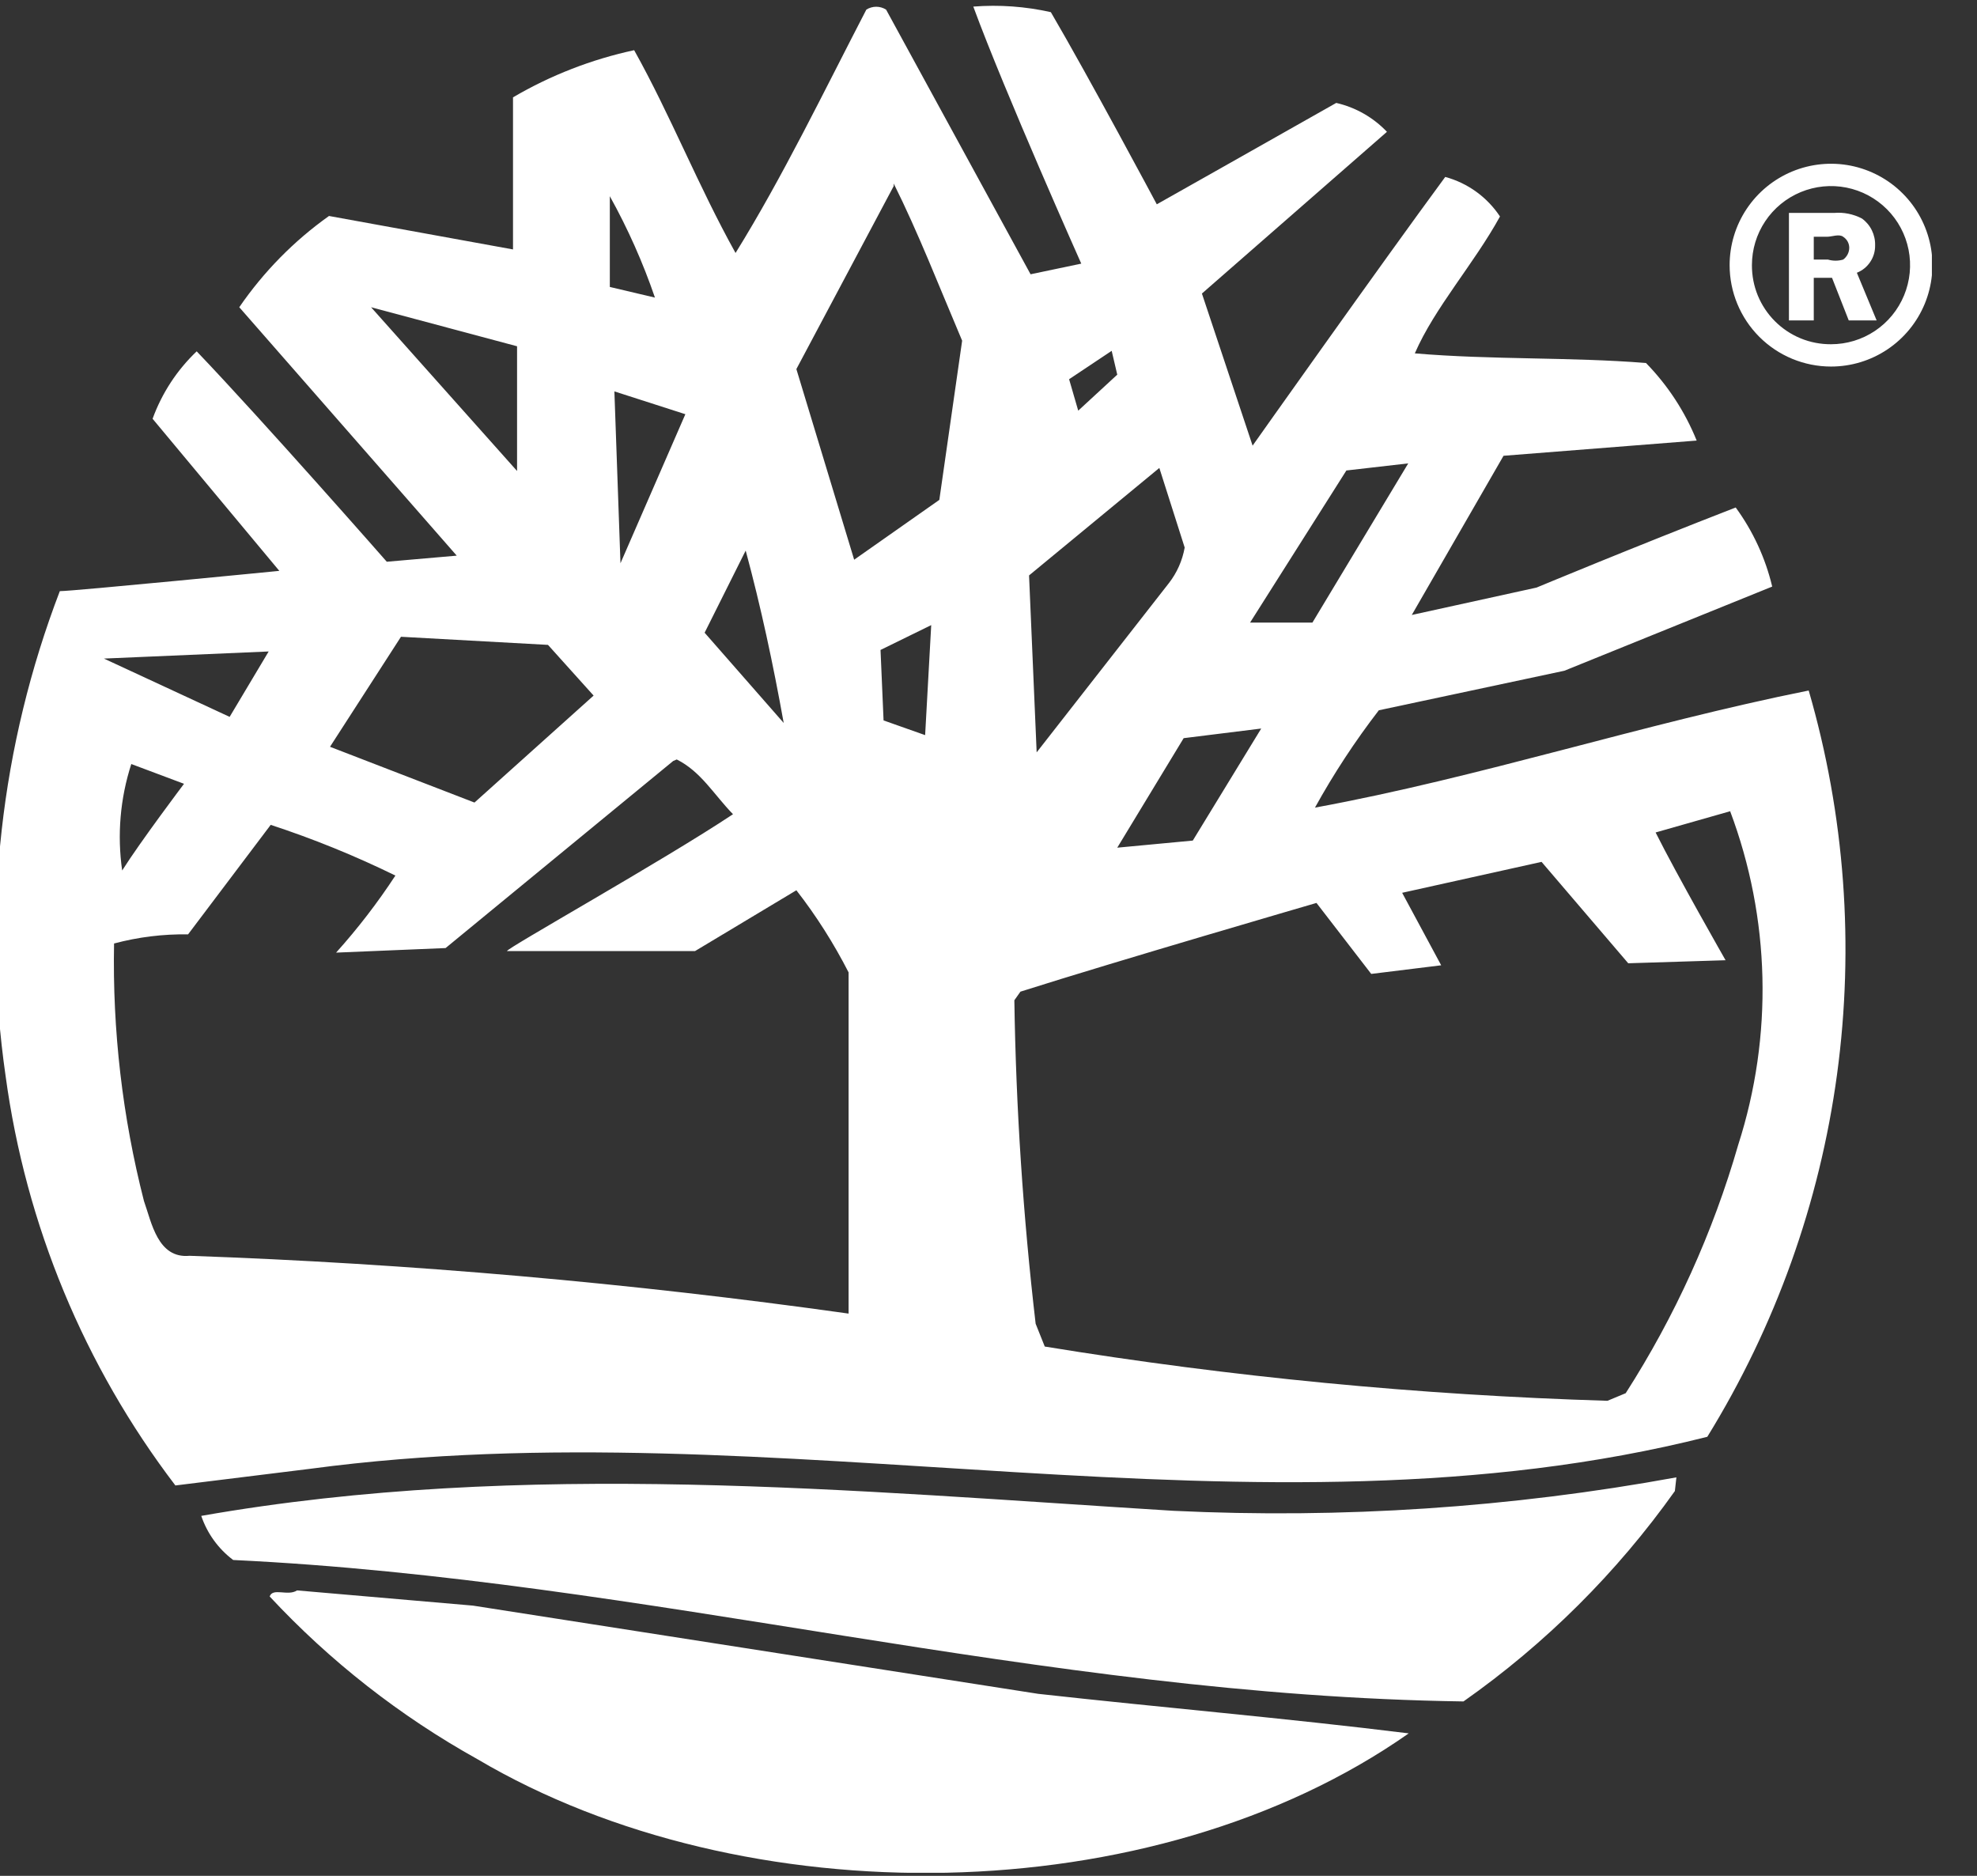 <svg width="39" height="37" viewBox="0 0 39 37" fill="none" xmlns="http://www.w3.org/2000/svg">
<rect x="0" y="0" width="39" height="37" fill="#333333" stroke="none"/>
<g clip-path="url(#clip0)">
<path fill-rule="evenodd" clip-rule="evenodd" d="M34.12 5.23C34.12 4.834 34.237 4.448 34.457 4.119C34.677 3.79 34.989 3.534 35.355 3.382C35.72 3.231 36.122 3.191 36.51 3.268C36.898 3.346 37.255 3.536 37.534 3.816C37.814 4.095 38.004 4.452 38.082 4.84C38.159 5.228 38.119 5.63 37.968 5.995C37.816 6.361 37.56 6.673 37.231 6.893C36.902 7.113 36.516 7.23 36.12 7.23C35.59 7.23 35.081 7.019 34.706 6.644C34.331 6.269 34.12 5.76 34.12 5.23ZM36.12 6.79C36.428 6.79 36.73 6.699 36.987 6.527C37.243 6.356 37.443 6.112 37.561 5.827C37.679 5.542 37.71 5.228 37.65 4.926C37.59 4.623 37.441 4.345 37.223 4.127C37.005 3.909 36.727 3.76 36.424 3.7C36.122 3.64 35.808 3.671 35.523 3.789C35.238 3.907 34.994 4.107 34.823 4.363C34.651 4.62 34.56 4.921 34.56 5.23C34.559 5.435 34.598 5.639 34.676 5.829C34.754 6.018 34.869 6.191 35.014 6.336C35.159 6.481 35.332 6.596 35.521 6.674C35.711 6.752 35.915 6.791 36.12 6.79" fill="white"/>
<path fill-rule="evenodd" clip-rule="evenodd" d="M35.78 6.32H35.29V4.2H36.18C36.37 4.183 36.561 4.222 36.73 4.31C36.813 4.37 36.881 4.45 36.926 4.543C36.971 4.635 36.993 4.737 36.99 4.84C36.992 4.956 36.959 5.07 36.894 5.166C36.83 5.263 36.738 5.337 36.63 5.38L37.02 6.32H36.47L36.14 5.48H35.78V6.32ZM35.78 5.12H36.06C36.158 5.149 36.262 5.149 36.36 5.12C36.398 5.093 36.428 5.056 36.449 5.015C36.47 4.973 36.481 4.927 36.48 4.88C36.478 4.838 36.467 4.797 36.446 4.76C36.425 4.724 36.395 4.693 36.36 4.67C36.28 4.61 36.14 4.67 36.04 4.67H35.78V5.12Z" fill="white"/>
<path fill-rule="evenodd" clip-rule="evenodd" d="M33.04 29.41C31.896 31.02 30.486 32.424 28.87 33.56C20.48 33.44 12.78 31.16 4.6 30.77C4.307 30.55 4.088 30.247 3.97 29.9C10.35 28.78 16.83 29.41 23.15 29.8C26.471 29.959 29.799 29.738 33.07 29.14L33.04 29.41ZM20.48 33.41C22.91 33.68 25.37 33.89 27.79 34.19C22.73 37.74 14.67 37.8 9.42 34.7C7.894 33.851 6.51 32.768 5.32 31.49C5.38 31.31 5.68 31.49 5.86 31.37L9.33 31.67L20.48 33.41ZM20.33 5.41L21.33 5.2C21.33 5.2 19.83 1.84 19.2 0.13C19.713 0.09 20.228 0.127 20.73 0.24C21.48 1.52 22.82 4.03 22.82 4.03C22.82 4.03 25.16 2.71 26.36 2.03C26.742 2.118 27.09 2.316 27.36 2.6L23.71 5.79L24.71 8.79C24.71 8.79 27.25 5.2 28.51 3.49C28.953 3.61 29.337 3.888 29.59 4.27C29.08 5.2 28.3 6.07 27.91 6.97C29.44 7.1 30.97 7.04 32.47 7.16C32.9 7.6 33.24 8.12 33.47 8.69L29.66 8.99L27.85 12.13L30.31 11.59C30.31 11.59 32.23 10.79 34.24 10.01C34.581 10.477 34.826 11.007 34.96 11.57L30.86 13.23L27.2 14.01C26.732 14.617 26.311 15.259 25.94 15.93C29.21 15.33 32.39 14.28 35.68 13.62C36.393 16.077 36.583 18.657 36.239 21.192C35.895 23.727 35.023 26.162 33.68 28.34C24.77 30.59 15.33 27.74 6.13 28.97L3.46 29.3C1.662 26.942 0.508 24.158 0.11 21.22C-0.354 17.994 0.014 14.703 1.18 11.66C1.45 11.66 5.51 11.26 5.51 11.26L3.01 8.26C3.194 7.755 3.491 7.3 3.88 6.93C5.19 8.3 7.63 11.08 7.63 11.08L9.01 10.96L4.72 6.06C5.2 5.361 5.799 4.751 6.49 4.26L10.12 4.92C10.12 4.92 10.12 2.97 10.12 1.92C10.862 1.485 11.669 1.171 12.51 0.99C13.23 2.28 13.77 3.66 14.51 4.99C15.44 3.49 16.25 1.81 17.09 0.19C17.148 0.153 17.216 0.133 17.285 0.133C17.354 0.133 17.422 0.153 17.48 0.19L20.33 5.41ZM17.63 3.67L15.71 7.28L16.85 11.04L18.53 9.86L18.98 6.72C18.53 5.66 18.11 4.58 17.63 3.62V3.67ZM12.03 3.83V5.66L12.92 5.87C12.683 5.178 12.385 4.509 12.03 3.87V3.83ZM7.32 6.06L10.2 9.29V6.83L7.32 6.06ZM21.93 6.92L21.09 7.48L21.27 8.1L22.04 7.39L21.93 6.92ZM12.12 7.72L12.24 11.11L13.52 8.17L12.12 7.72ZM27.78 9.14L26.56 9.28L24.66 12.28H25.89L27.78 9.14ZM20.3 11.35L20.45 14.84L23.06 11.5C23.219 11.295 23.325 11.055 23.37 10.8L22.87 9.23L20.3 11.35ZM14.71 10.86L13.9 12.48L15.46 14.26C15.25 13.09 15.01 11.97 14.71 10.86V10.86ZM18.37 12.33L17.37 12.82L17.43 14.21L18.25 14.5L18.37 12.33ZM7.91 12.56L6.51 14.73L9.36 15.83L11.71 13.72L10.81 12.72L7.91 12.56ZM2.05 12.99L4.53 14.14L5.3 12.85L2.05 12.99ZM23.35 14.56L22.04 16.72L23.53 16.58L24.88 14.37L23.35 14.56ZM13.28 15.01L8.79 18.7L6.63 18.79C7.058 18.314 7.449 17.806 7.8 17.27C7.004 16.88 6.182 16.546 5.34 16.27L3.71 18.43C3.217 18.422 2.726 18.483 2.25 18.61C2.217 20.322 2.415 22.031 2.84 23.69C2.99 24.11 3.11 24.83 3.74 24.77C8.09 24.923 12.43 25.304 16.74 25.91V19.18C16.448 18.609 16.104 18.066 15.71 17.56L13.71 18.76H10C10 18.7 13.06 16.99 14.46 16.06C14.08 15.67 13.83 15.22 13.35 14.98L13.28 15.01ZM2.59 15.07C2.371 15.747 2.309 16.465 2.41 17.17C2.77 16.6 3.63 15.46 3.63 15.46L2.59 15.07ZM34.24 15.97L32.66 16.42C33.08 17.26 34.04 18.94 34.04 18.94L32.12 19L30.41 17L27.66 17.61L28.43 19.04L27.05 19.21L25.97 17.81C25.97 17.81 22.05 18.95 20.13 19.56L20.01 19.73C20.042 21.862 20.183 23.992 20.43 26.11L20.61 26.56C24.282 27.16 27.991 27.517 31.71 27.63L32.07 27.48C33.043 25.962 33.791 24.312 34.29 22.58C34.981 20.431 34.924 18.112 34.13 16" fill="white"/>
</g>
<defs>
<clipPath id="clip0">
<rect width="38.11" height="36.94" fill="white"/>
</clipPath>
</defs>
</svg>

